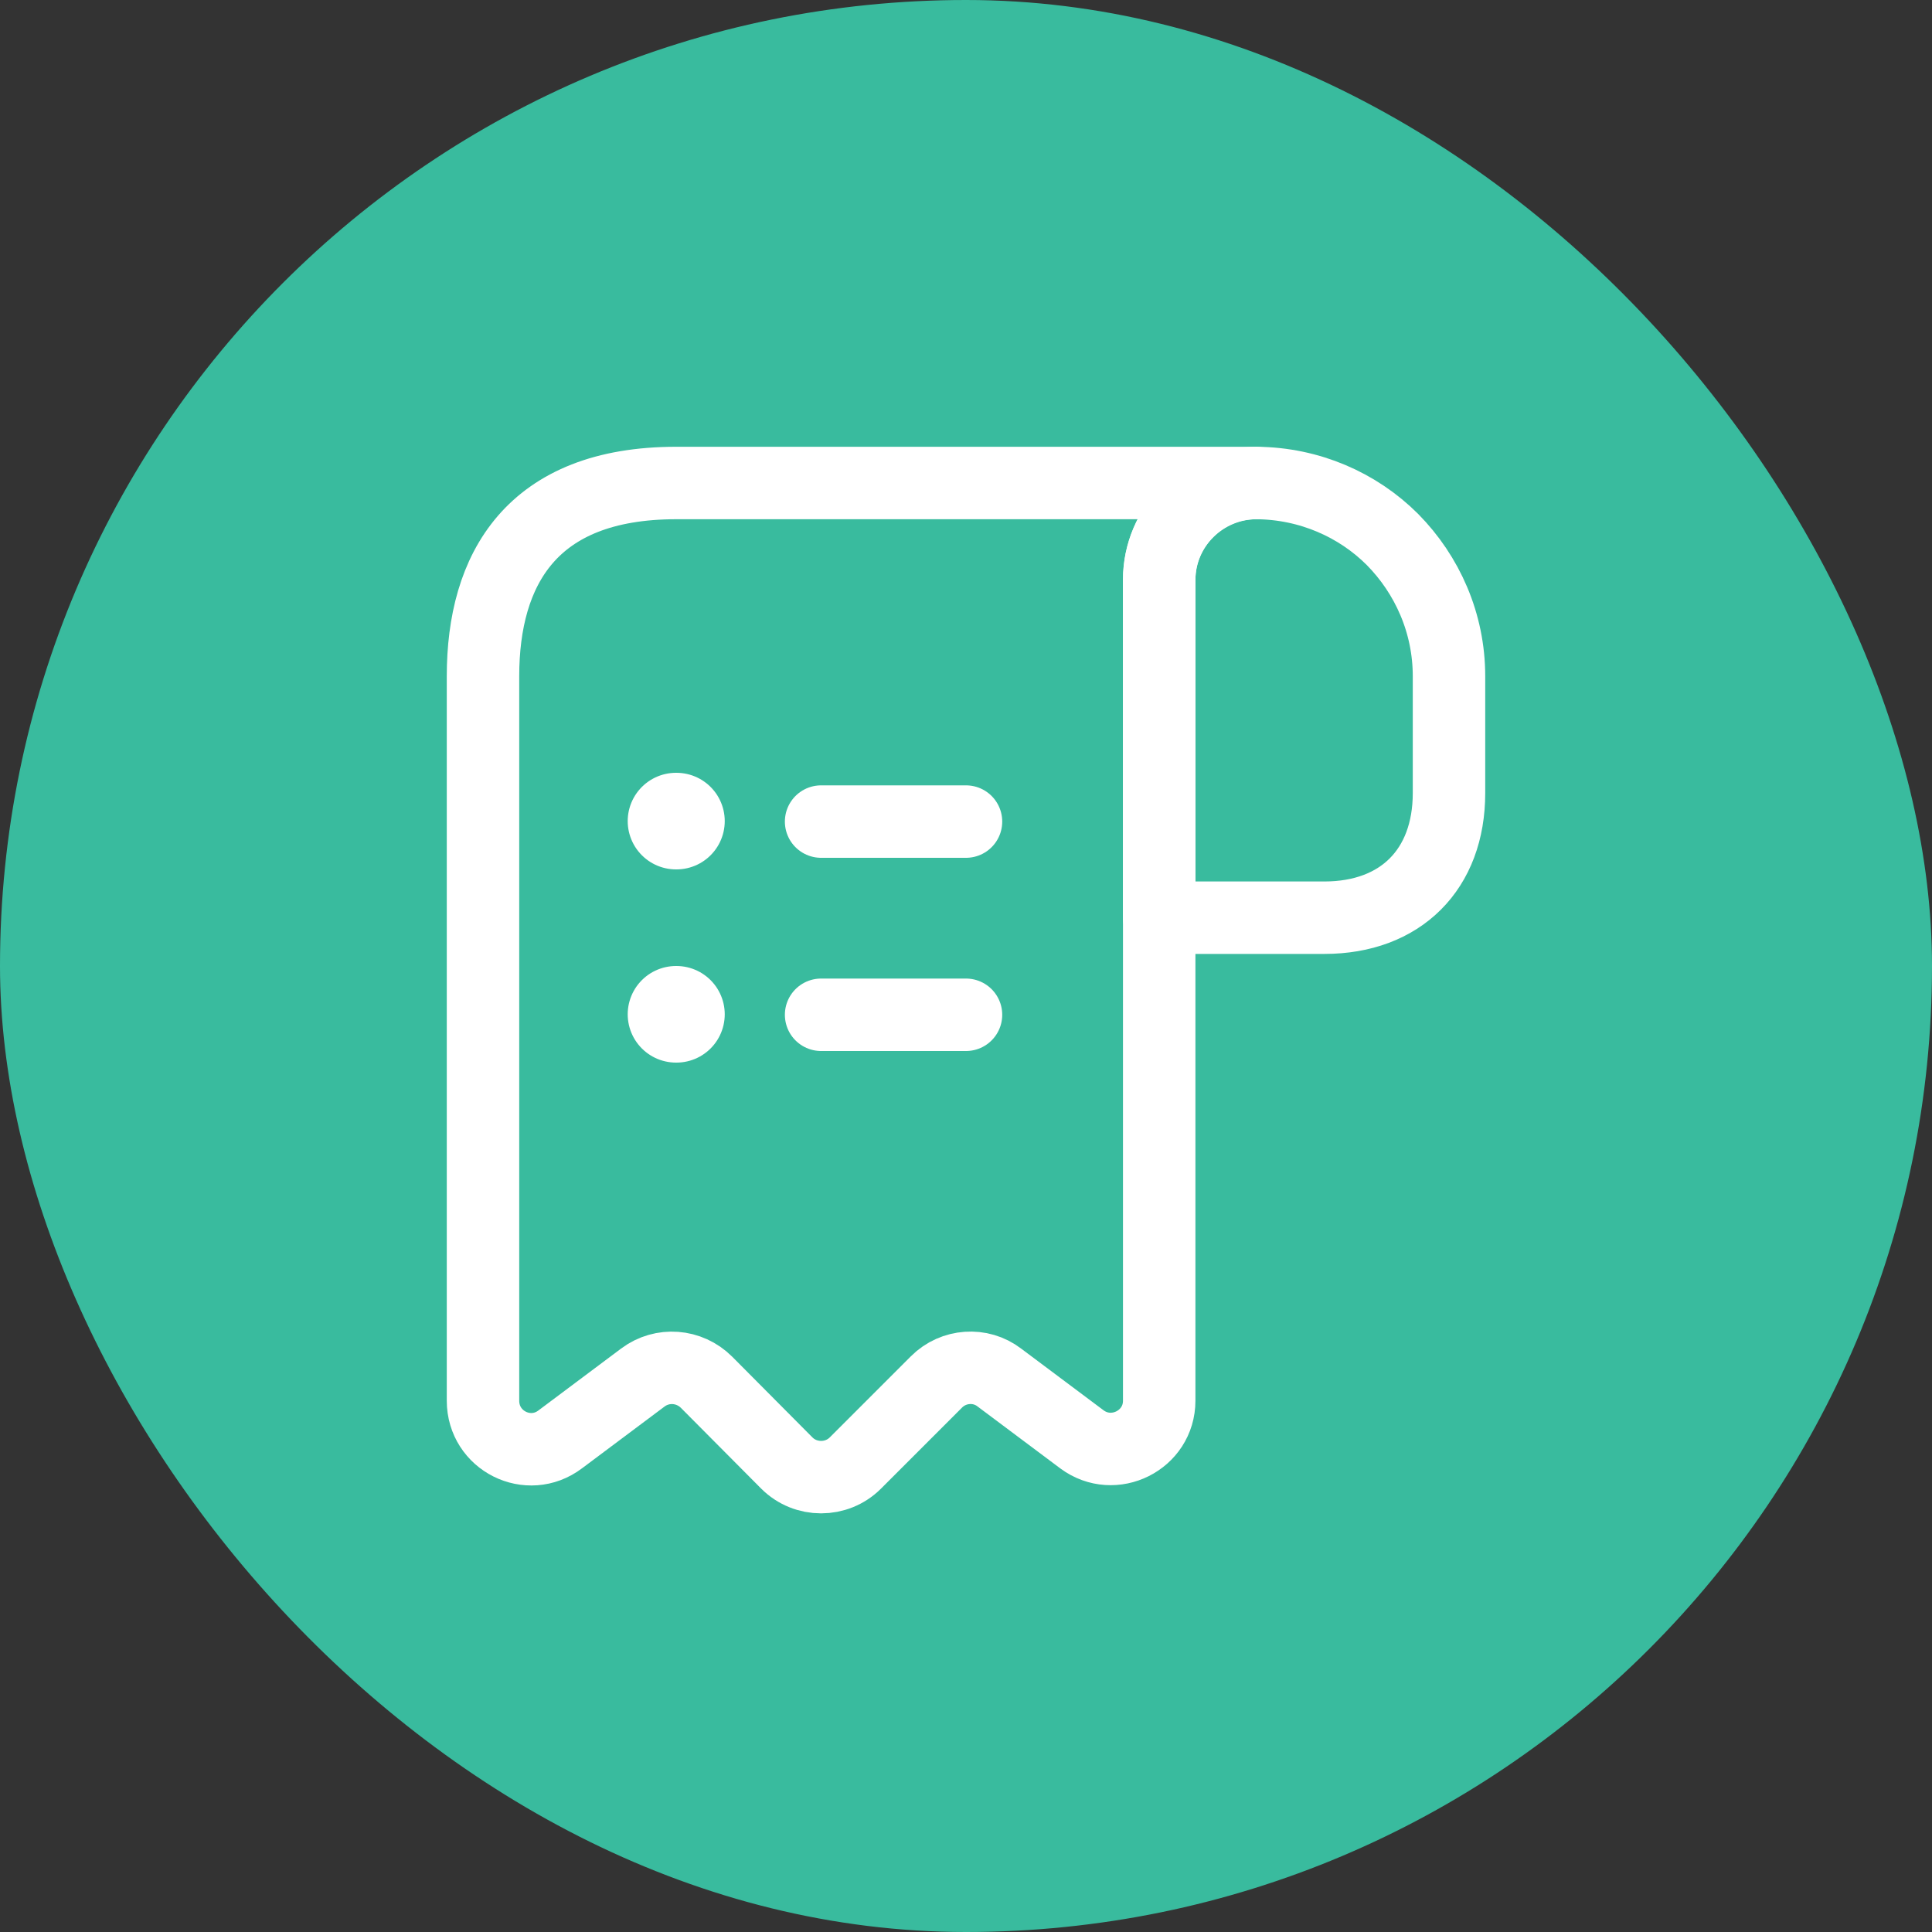<svg width="40" height="40" viewBox="0 0 40 40" fill="none" xmlns="http://www.w3.org/2000/svg">
<rect x="0" y="0" width="40" height="40" fill="#333333" stroke="none"/>
<rect width="40" height="40" rx="20" fill="#39BB9E"/>
<path d="M30 14V16.42C30 18 29 19 27.42 19H24V12.01C24 10.9 24.91 10 26.02 10C27.11 10.01 28.11 10.45 28.83 11.17C29.55 11.9 30 12.9 30 14Z" stroke="white" stroke-width="1.5" stroke-miterlimit="10" stroke-linecap="round" stroke-linejoin="round"/>
<path d="M10 15V29C10 29.83 10.94 30.3 11.6 29.8L13.31 28.52C13.71 28.22 14.27 28.26 14.63 28.62L16.29 30.29C16.68 30.68 17.32 30.68 17.71 30.29L19.39 28.61C19.74 28.26 20.3 28.22 20.69 28.52L22.4 29.8C23.06 30.29 24 29.82 24 29V12C24 10.9 24.9 10 26 10H15H14C11 10 10 11.79 10 14V15Z" stroke="white" stroke-width="1.5" stroke-miterlimit="10" stroke-linecap="round" stroke-linejoin="round"/>
<path d="M17 21.01H20" stroke="white" stroke-width="1.5" stroke-linecap="round" stroke-linejoin="round"/>
<path d="M17 17.01H20" stroke="white" stroke-width="1.5" stroke-linecap="round" stroke-linejoin="round"/>
<path d="M13.996 21H14.005" stroke="white" stroke-width="2" stroke-linecap="round" stroke-linejoin="round"/>
<path d="M13.996 17H14.005" stroke="white" stroke-width="2" stroke-linecap="round" stroke-linejoin="round"/>
</svg>
